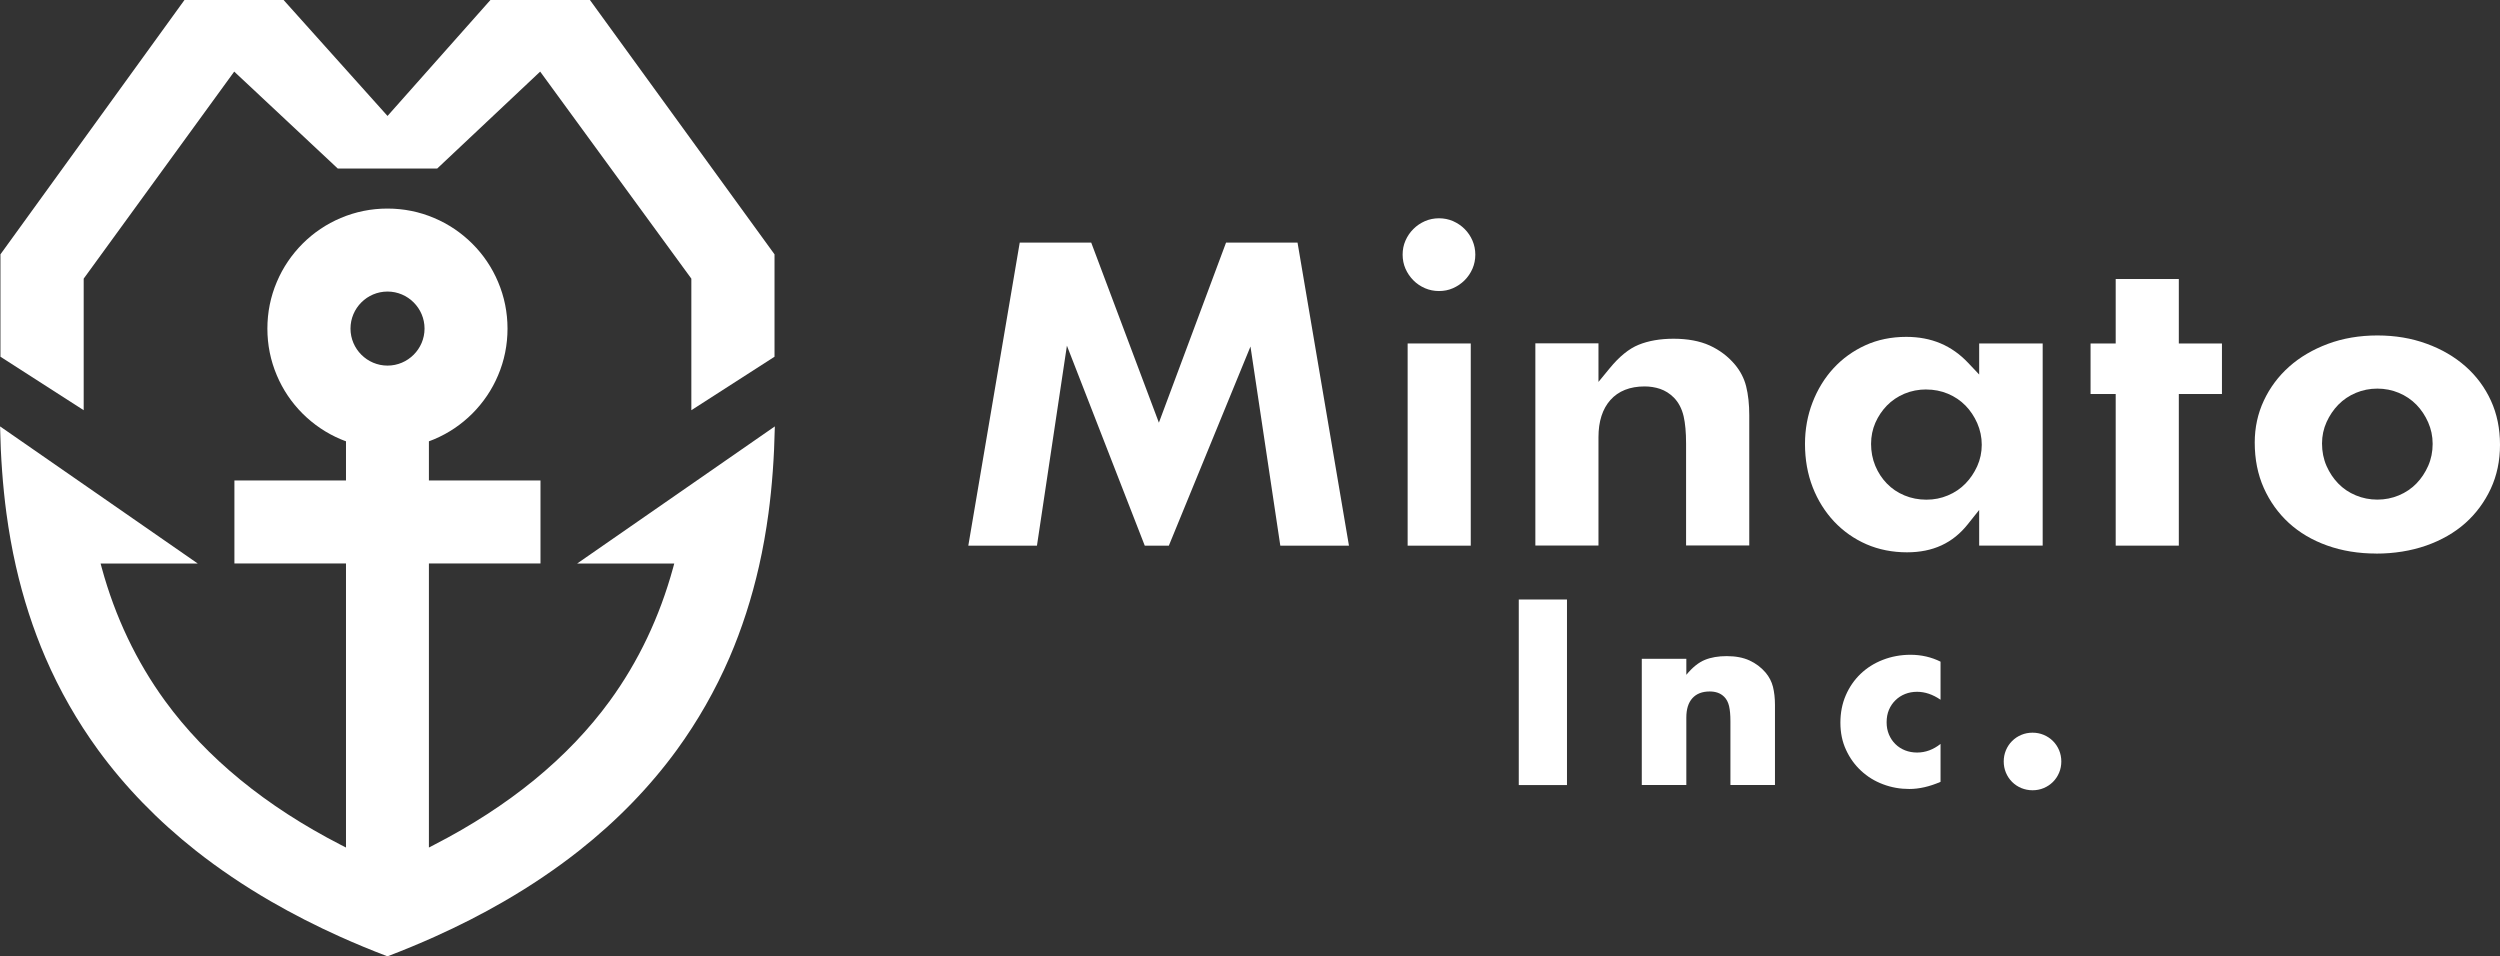 <?xml version="1.0" encoding="UTF-8"?>
<svg id="_レイヤー_2" data-name="レイヤー 2" xmlns="http://www.w3.org/2000/svg" viewBox="0 0 388.95 148.79">
  <rect x="0" y="0" width="388.95" height="148.79" fill="#333333" stroke="none"/>
  <defs>
    <style>
      .cls-1 {
        fill: #fff;
      }
    </style>
  </defs>
  <g id="_レイヤー_2-2" data-name="レイヤー 2">
    <g>
      <g>
        <path class="cls-1" d="M60.29,148.79c-2.52-.96-4.98-1.98-7.32-3.03-3.79-1.7-7.44-3.57-10.85-5.54-4.18-2.42-8.08-5.06-11.61-7.84-5.93-4.68-11.07-9.97-15.26-15.72-3.23-4.44-5.98-9.25-8.17-14.32-1.93-4.47-3.48-9.27-4.61-14.26-.6-2.64-1.09-5.41-1.47-8.22-.56-4.21-.89-8.64-.99-13.52l13.7,9.5,17.05,11.83h-15.11l.18.67c2.08,7.63,5.4,14.6,9.85,20.71,6.46,8.86,15.67,16.4,27.37,22.41l.78.4v-44.19s-17.36,0-17.36,0v-12.92h17.36v-6.09l-.34-.13c-.17-.07-.33-.13-.48-.19-2.23-.94-4.22-2.29-5.94-4-1.71-1.71-3.06-3.71-4-5.94-.98-2.31-1.47-4.75-1.47-7.27s.49-4.97,1.47-7.27c.94-2.23,2.29-4.22,4-5.94,1.71-1.71,3.71-3.06,5.94-4,2.31-.98,4.75-1.47,7.27-1.47s4.97.49,7.27,1.47c2.23.94,4.22,2.29,5.94,4,1.71,1.71,3.06,3.71,4,5.94.98,2.31,1.47,4.75,1.47,7.27s-.49,4.97-1.47,7.27c-.94,2.23-2.29,4.22-4,5.94-1.71,1.71-3.71,3.06-5.94,4-.15.06-.3.13-.48.19l-.34.13v6.09h17.36v12.92h-17.36v44.19s.77-.4.77-.4c11.7-6.01,20.91-13.55,27.37-22.41,4.45-6.11,7.76-13.07,9.85-20.71l.18-.67h-15.1l30.75-21.33c-.1,4.89-.43,9.32-.99,13.52-.38,2.81-.87,5.58-1.47,8.22-1.13,4.99-2.68,9.79-4.61,14.26-2.19,5.06-4.94,9.88-8.17,14.32-4.19,5.75-9.32,11.04-15.26,15.72-3.53,2.78-7.43,5.42-11.61,7.84-3.41,1.98-7.06,3.84-10.85,5.54-2.34,1.05-4.8,2.07-7.32,3.03ZM60.29,45.36c-3.18,0-5.76,2.59-5.76,5.76s2.59,5.76,5.76,5.76,5.76-2.59,5.76-5.76-2.59-5.76-5.76-5.76Z"/>
        <polygon class="cls-1" points="91.78 0 76.3 0 60.29 18.04 44.12 0 43.47 0 28.7 0 .07 39.57 .07 55.5 13.02 63.82 13.02 43.35 36.44 11.14 52.55 26.22 68.02 26.22 84.04 11.14 107.56 43.35 107.56 63.82 120.5 55.5 120.5 39.57 91.78 0"/>
      </g>
      <g>
        <g>
          <polygon class="cls-1" points="199.19 84.89 194.55 53.91 181.85 84.89 178.1 84.89 165.99 53.78 161.33 84.89 150.65 84.89 158.65 37.74 169.77 37.74 180.3 65.76 190.75 37.74 201.87 37.74 209.87 84.89 199.19 84.89"/>
          <path class="cls-1" d="M219,84.89v-31.45h9.82v31.45h-9.82ZM223.88,45.28c-.77,0-1.51-.15-2.18-.44-.69-.3-1.3-.71-1.81-1.23-.52-.52-.93-1.13-1.23-1.81-.29-.67-.44-1.41-.44-2.18s.14-1.5.44-2.18c.3-.69.71-1.29,1.23-1.81.52-.52,1.13-.93,1.81-1.23.68-.29,1.41-.44,2.18-.44s1.51.15,2.18.44c.68.3,1.29.71,1.81,1.23.52.52.93,1.13,1.22,1.81.29.68.44,1.41.44,2.18s-.15,1.51-.44,2.18c-.3.69-.71,1.29-1.23,1.81-.52.52-1.13.93-1.81,1.23-.68.3-1.4.44-2.18.44Z"/>
          <path class="cls-1" d="M262.32,84.89v-15.89c0-1.72-.13-3.14-.38-4.23-.28-1.2-.8-2.18-1.53-2.92-.63-.63-1.35-1.08-2.14-1.35-.75-.25-1.56-.38-2.4-.38-2.28,0-4.08.71-5.33,2.12-1.22,1.37-1.85,3.32-1.85,5.77v16.86h-9.82v-31.45h9.82v6l1.75-2.13c1.49-1.82,3.01-3.05,4.5-3.65,1.52-.62,3.35-.94,5.43-.94,2.19,0,4.08.35,5.62,1.05,1.53.7,2.85,1.69,3.92,2.96.85,1.01,1.44,2.15,1.75,3.38.33,1.31.49,2.83.49,4.52v20.25h-9.82Z"/>
          <path class="cls-1" d="M296.71,85.93c-2.28,0-4.41-.42-6.32-1.25-1.91-.83-3.6-2.02-5.02-3.52-1.42-1.51-2.55-3.3-3.35-5.35-.8-2.05-1.2-4.32-1.2-6.74,0-2.26.39-4.43,1.17-6.45.78-2.02,1.87-3.81,3.26-5.32,1.38-1.5,3.05-2.71,4.96-3.58,1.9-.87,4.04-1.31,6.36-1.31,3.92,0,7.07,1.33,9.64,4.05l1.71,1.81v-4.83h9.88v31.45h-9.88v-5.55l-1.76,2.21c-2.34,2.95-5.44,4.38-9.46,4.38ZM299.71,60.59c-1.21,0-2.36.22-3.41.66-1.05.44-1.97,1.06-2.74,1.85-.75.78-1.35,1.67-1.79,2.67-.44,1.01-.67,2.12-.67,3.3s.22,2.36.66,3.41c.44,1.05,1.04,1.97,1.8,2.75.76.79,1.68,1.41,2.74,1.85,1.05.44,2.2.66,3.41.66s2.29-.22,3.34-.66c1.06-.44,1.98-1.07,2.74-1.85.75-.77,1.36-1.68,1.82-2.69.47-1.04.71-2.16.71-3.34s-.24-2.3-.7-3.36c-.46-1.04-1.07-1.96-1.82-2.73-.77-.79-1.69-1.41-2.74-1.85-1.05-.44-2.18-.66-3.35-.66Z"/>
          <polygon class="cls-1" points="329.16 84.89 329.16 61.3 325.25 61.3 325.25 53.44 329.16 53.44 329.16 43.41 338.98 43.41 338.98 53.44 345.69 53.44 345.69 61.3 338.98 61.3 338.98 84.89 329.16 84.89"/>
          <path class="cls-1" d="M369.67,86.12c-2.74,0-5.3-.42-7.62-1.25-2.3-.82-4.3-2-5.95-3.51-1.65-1.51-2.96-3.34-3.9-5.44-.94-2.1-1.41-4.47-1.41-7.06,0-2.32.47-4.52,1.41-6.52.94-2.02,2.26-3.79,3.93-5.28,1.68-1.5,3.71-2.69,6.04-3.56,2.33-.87,4.92-1.31,7.7-1.31s5.31.43,7.64,1.28c2.33.84,4.37,2.03,6.07,3.53,1.69,1.49,3.02,3.28,3.96,5.34.94,2.05,1.41,4.36,1.41,6.85s-.48,4.79-1.44,6.85c-.96,2.06-2.29,3.86-3.96,5.35-1.68,1.49-3.72,2.66-6.08,3.49-2.38.83-5,1.25-7.79,1.25ZM369.87,60.46c-1.17,0-2.29.22-3.34.66-1.05.44-1.97,1.06-2.74,1.85-.75.77-1.36,1.68-1.82,2.69-.47,1.04-.71,2.16-.71,3.34,0,1.26.24,2.44.7,3.49.46,1.04,1.07,1.96,1.82,2.73.76.79,1.68,1.41,2.74,1.85,1.05.44,2.18.66,3.35.66s2.29-.22,3.34-.66c1.06-.44,1.98-1.07,2.74-1.85.75-.77,1.36-1.69,1.82-2.73.47-1.06.7-2.21.7-3.43s-.24-2.31-.7-3.36c-.46-1.04-1.07-1.96-1.82-2.73-.77-.79-1.69-1.41-2.74-1.85-1.05-.44-2.18-.66-3.35-.66Z"/>
        </g>
        <g>
          <path class="cls-1" d="M243.79,93.27v28.87h-7.5v-28.87h7.5Z"/>
          <path class="cls-1" d="M255.43,102.5h6.93v2.49c.94-1.15,1.9-1.92,2.87-2.32.97-.4,2.11-.59,3.41-.59,1.38,0,2.56.22,3.54.67.98.45,1.82,1.08,2.51,1.89.56.66.94,1.4,1.15,2.22.2.82.31,1.75.31,2.79v12.48h-6.93v-9.92c0-.97-.07-1.75-.21-2.35-.14-.6-.39-1.08-.75-1.44-.31-.31-.65-.52-1.03-.65-.38-.13-.79-.19-1.23-.19-1.17,0-2.07.35-2.7,1.05-.63.7-.94,1.7-.94,3.01v10.49h-6.93v-19.64Z"/>
          <path class="cls-1" d="M301.9,108.86c-1.2-.82-2.41-1.23-3.64-1.23-.66,0-1.28.11-1.86.34-.57.23-1.08.55-1.51.98-.43.42-.77.92-1.01,1.49s-.36,1.22-.36,1.93.12,1.32.36,1.9c.24.57.57,1.07,1,1.49.42.42.93.75,1.51.98.59.23,1.21.34,1.88.34,1.3,0,2.51-.45,3.64-1.34v5.9c-1.71.74-3.33,1.11-4.86,1.11-1.43,0-2.79-.24-4.08-.73-1.29-.48-2.43-1.18-3.41-2.09-.98-.91-1.77-1.99-2.35-3.26-.59-1.26-.88-2.67-.88-4.23s.28-2.98.84-4.27c.56-1.29,1.33-2.4,2.3-3.33.97-.93,2.12-1.66,3.46-2.18,1.34-.52,2.78-.79,4.31-.79,1.68,0,3.24.36,4.67,1.07v5.9Z"/>
          <path class="cls-1" d="M311.74,118.47c0-.61.11-1.19.34-1.74.23-.55.55-1.03.96-1.44.41-.41.89-.73,1.44-.96.55-.23,1.13-.34,1.74-.34s1.19.11,1.74.34c.55.23,1.03.55,1.44.96.41.41.73.89.96,1.44.23.55.34,1.13.34,1.74s-.11,1.19-.34,1.74-.55,1.03-.96,1.44c-.41.41-.89.73-1.44.96-.55.23-1.13.34-1.74.34s-1.19-.12-1.74-.34c-.55-.23-1.03-.55-1.44-.96-.41-.41-.73-.89-.96-1.44s-.34-1.13-.34-1.74Z"/>
        </g>
      </g>
    </g>
  </g>
</svg>